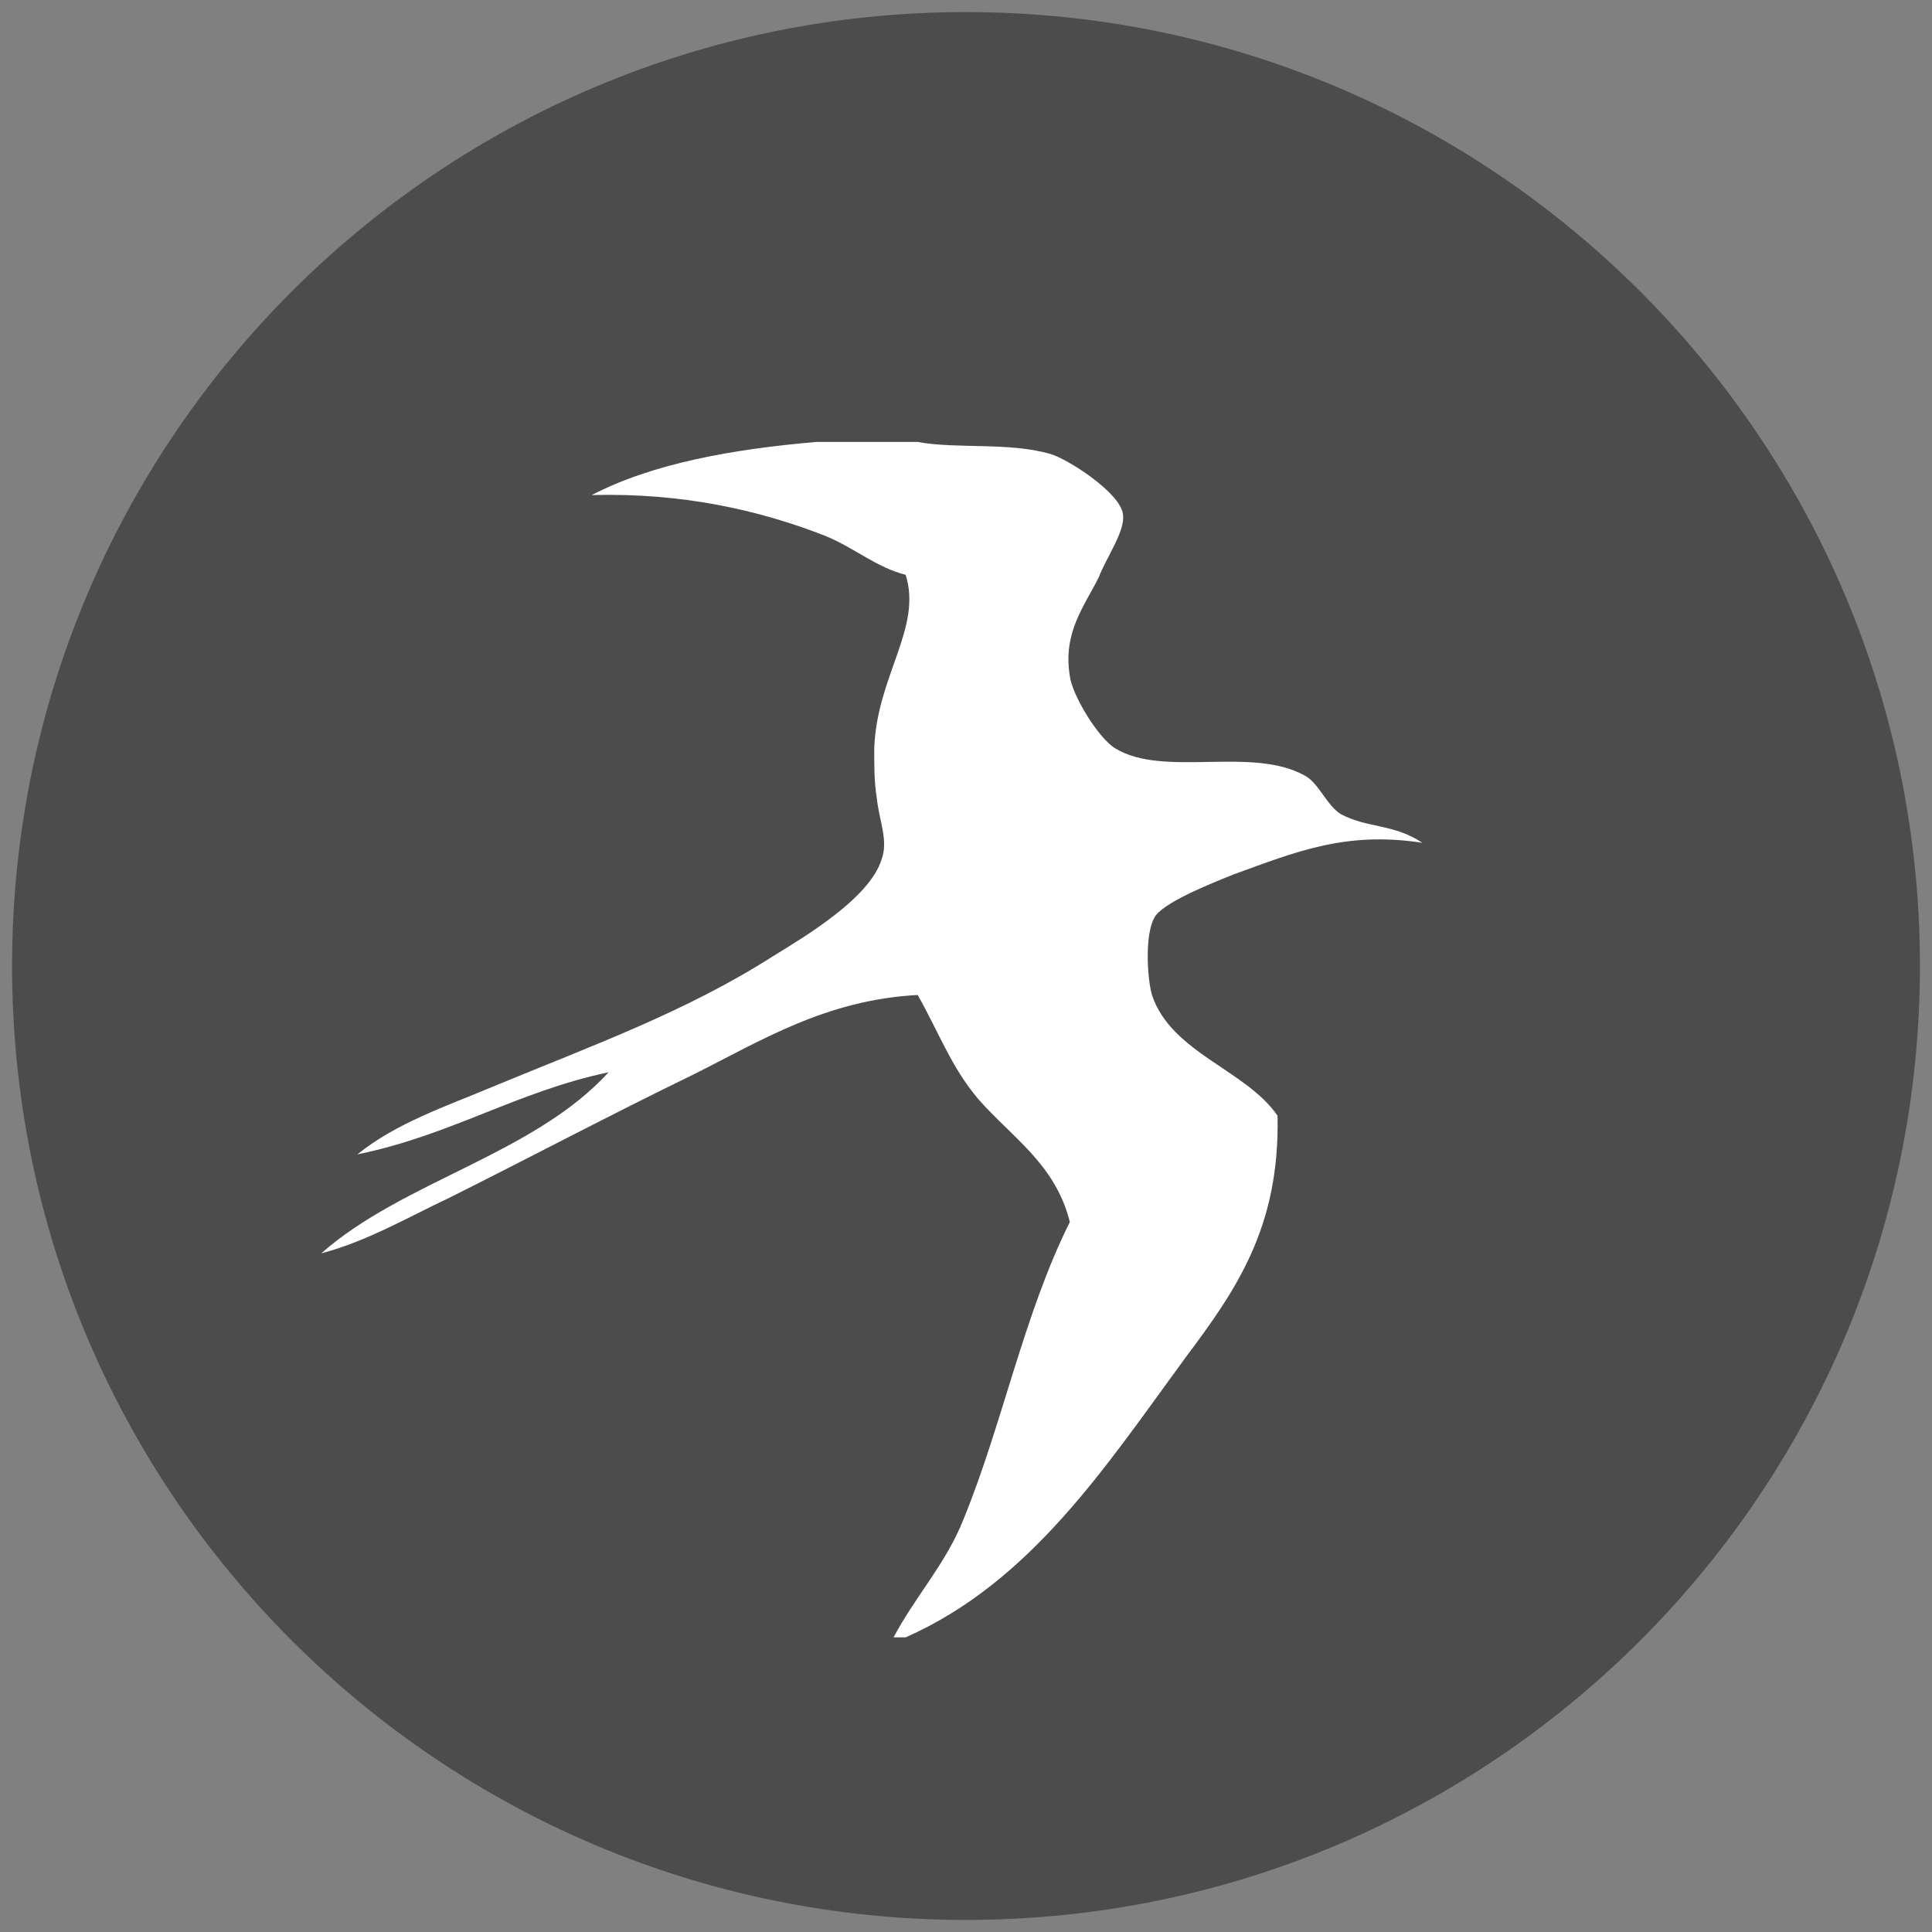 <?xml version="1.0" encoding="utf-8"?>
<!-- Generator: Adobe Illustrator 21.0.2, SVG Export Plug-In . SVG Version: 6.00 Build 0)  -->
<svg version="1.0" id="Ebene_1" xmlns="http://www.w3.org/2000/svg" xmlns:xlink="http://www.w3.org/1999/xlink" x="0px" y="0px"
	 viewBox="0 0 80 80" enable-background="new 0 0 80 80" xml:space="preserve">
<rect x="0" y="0" width="80" height="80" fill="#808080" stroke="none"/>
<g>
	<path fill="#4B4C4B" d="M79.5,40c0,21.8-17.7,39.5-39.5,39.5C18.2,79.5,0.5,61.8,0.5,40S18.2,0.5,40,0.5
		C61.8,0.5,79.5,18.2,79.5,40"/>
	<g>
		<path fill-rule="evenodd" clip-rule="evenodd" fill="#FFFFFF" d="M33.8,18.3c1.4,0,2.8,0,4.2,0c1.6,0.3,3.8,0,5.5,0.5
			c0.7,0.2,2.9,1.6,3,2.5c0.1,0.7-0.7,1.8-1,2.6c-0.6,1.2-1.5,2.3-1.2,4.1c0.1,0.8,1.2,2.6,1.9,3c2,1.2,5.6-0.1,7.8,1.1
			c0.6,0.3,0.9,1.2,1.5,1.6c1.1,0.6,2.2,0.4,3.4,1.2c-3.2-0.5-5.3,0.4-7.8,1.3c-1,0.4-3,1.2-3.3,1.8c-0.4,0.7-0.3,2.5-0.1,3.2
			c0.8,2.4,3.9,3.1,5.2,5c0.1,4.6-1.7,7.2-3.8,10c-3.3,4.5-6.4,9.3-11.6,11.6c-0.2,0-0.3,0-0.5,0c0.9-1.7,2.2-3.1,2.9-4.9
			c1.6-3.9,2.5-8.5,4.4-12.3c-0.6-2.4-2.4-3.5-3.8-5.1c-1.1-1.3-1.6-2.7-2.5-4.3c-3.8,0.2-6.5,1.9-9.3,3.3
			c-3.5,1.7-6.7,3.4-10.1,5.1c-1.7,0.8-3.4,1.8-5.3,2.3c3.4-3,8.8-4.1,11.9-7.5c-3.8,0.8-6.5,2.6-10.4,3.4c1.6-1.3,3.7-2,5.6-2.8
			c4.1-1.7,8-3.1,11.6-5.4c1.3-0.8,4-2.4,4.5-4c0.3-0.8-0.1-1.6-0.2-2.6c-0.1-0.6-0.1-1.3-0.1-2c0.1-3,2-5,1.3-7.2
			c-1.2-0.3-2.1-1.1-3.3-1.6c-2.8-1.1-6-1.8-9.7-1.7C27,19.2,30.3,18.6,33.8,18.3z"/>
	</g>
</g>
</svg>
